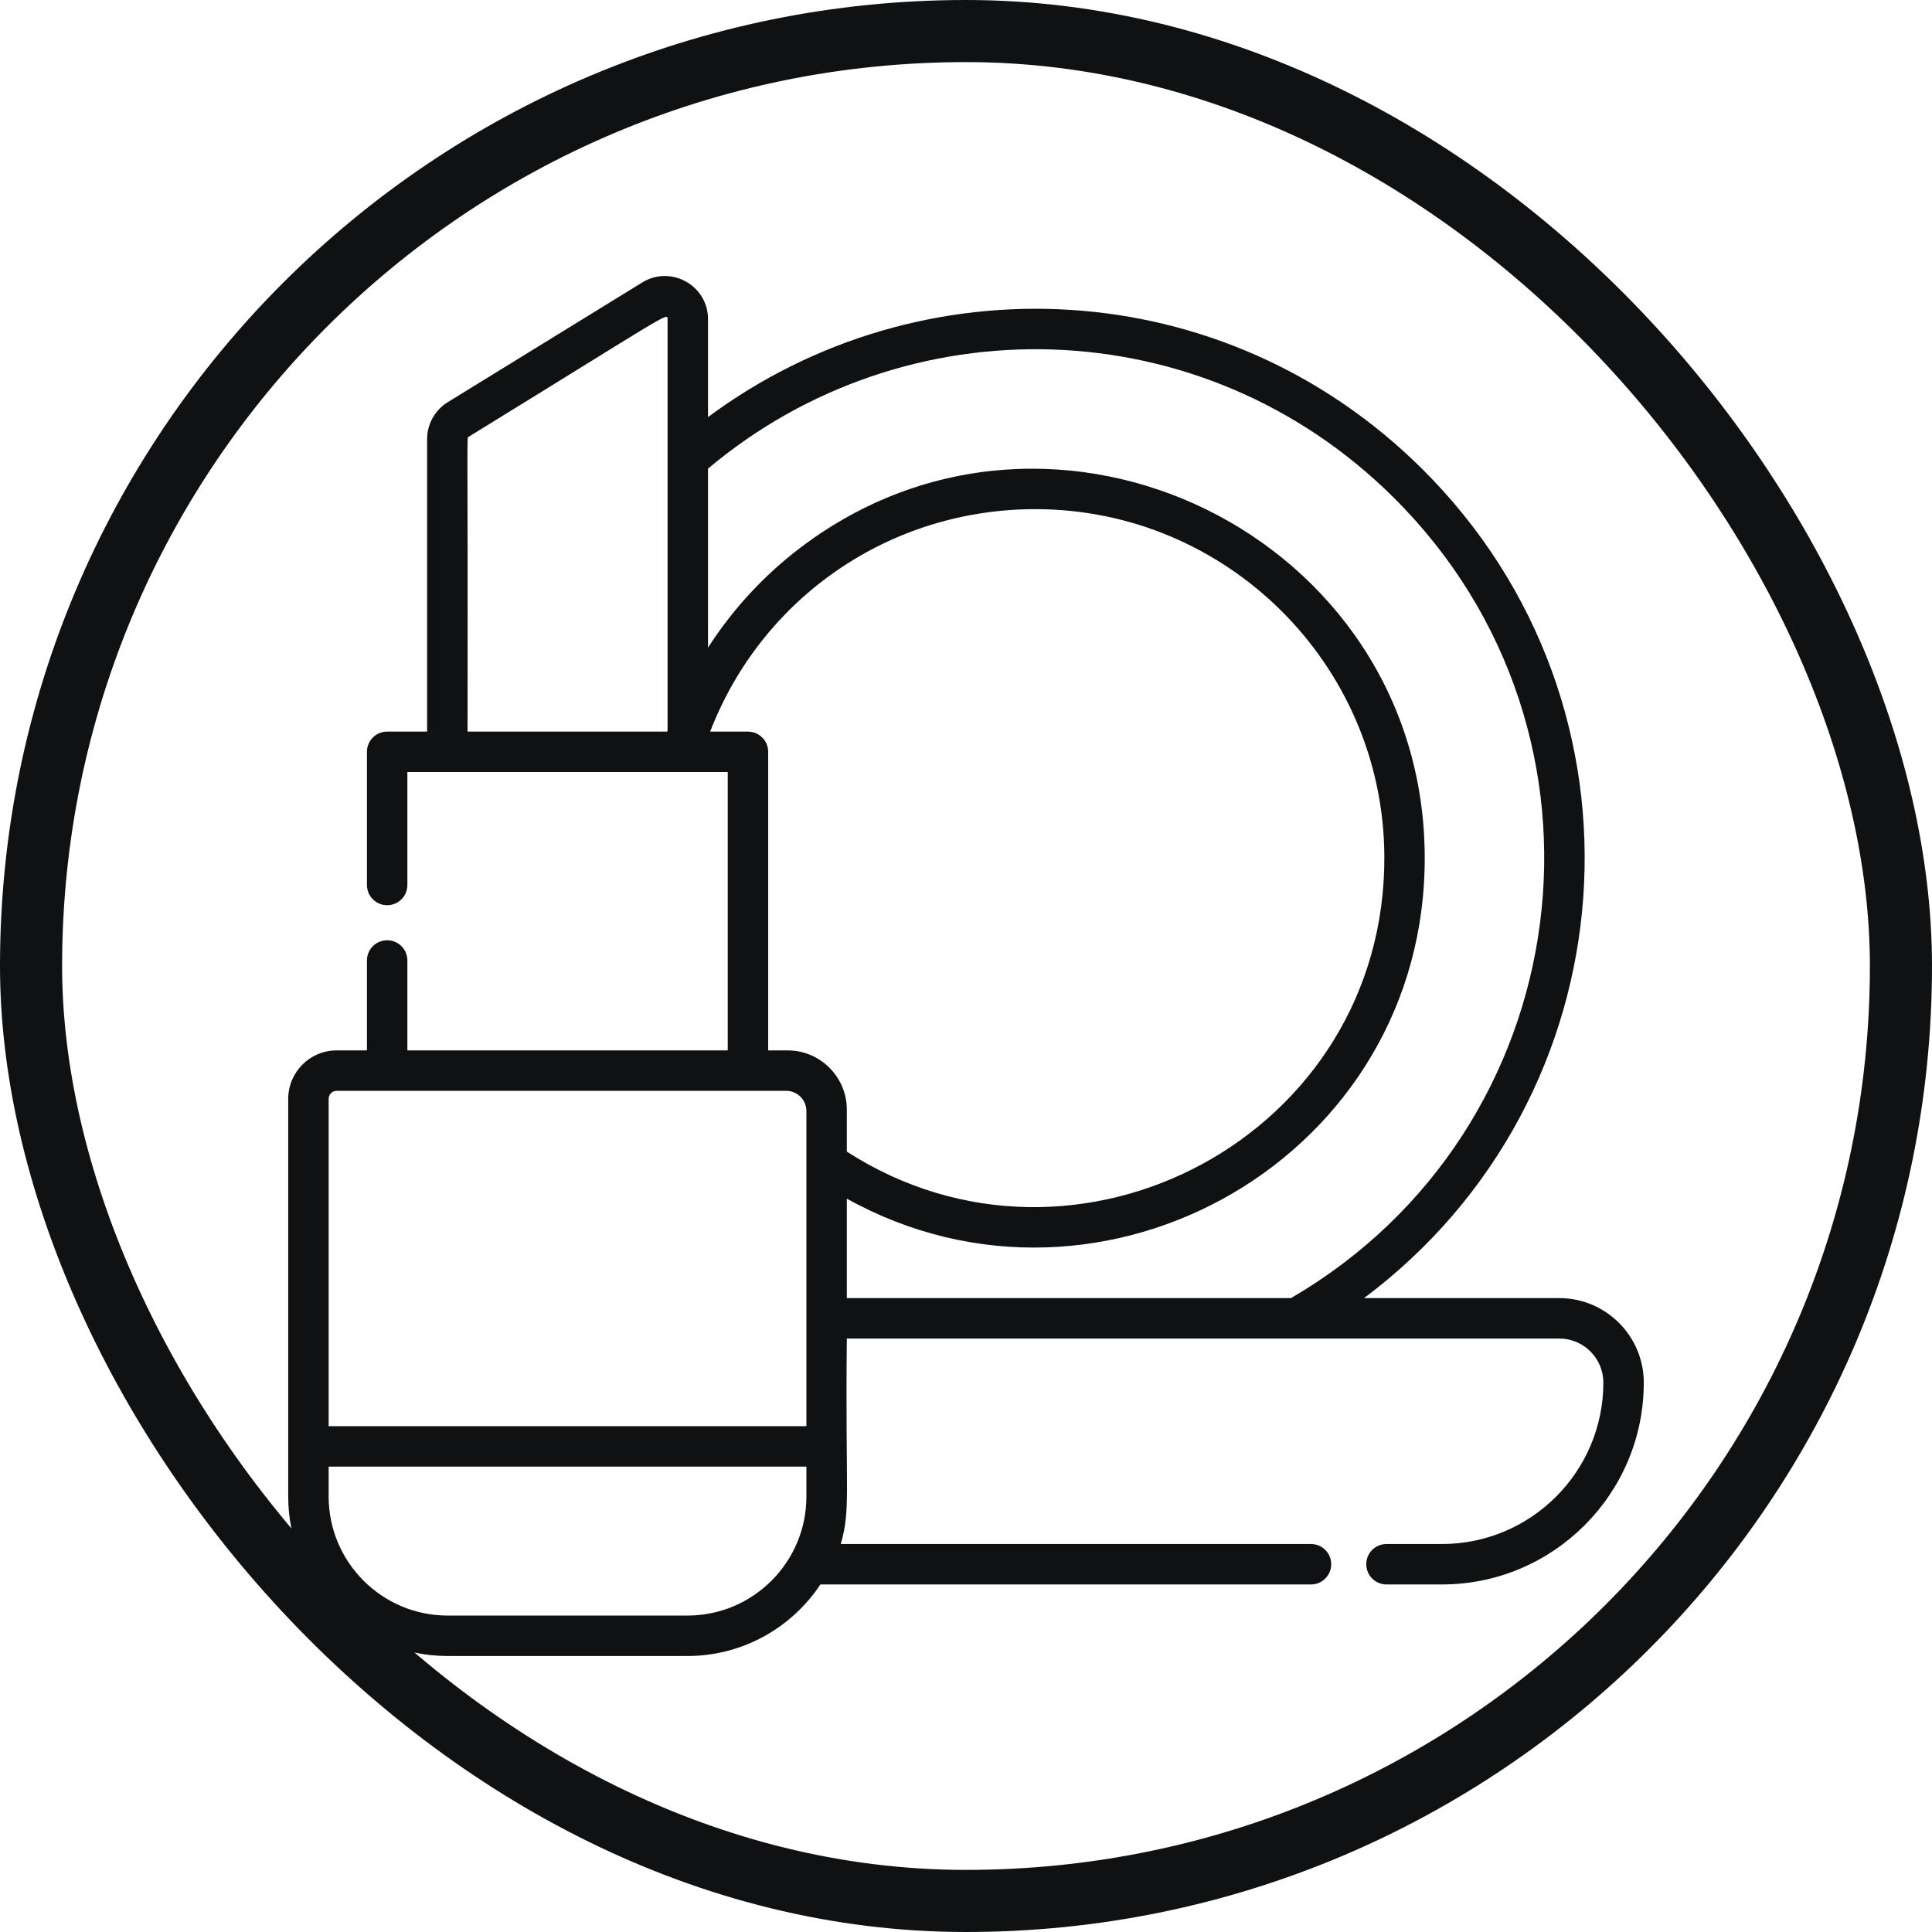 <svg width="28" height="28" viewBox="0 0 28 28" fill="none" xmlns="http://www.w3.org/2000/svg">
<rect x="0.45" y="0.45" width="27.1" height="27.1" rx="13.55" stroke="#101112" stroke-width="0.9"/>
<path d="M22.598 18.813H19.769C23.65 15.908 24.081 10.236 20.605 6.79C17.732 3.941 13.341 3.756 10.261 6.045V4.625C10.261 4.137 9.724 3.838 9.309 4.093L6.487 5.83C6.304 5.943 6.19 6.147 6.19 6.362V10.603H5.611C5.449 10.603 5.318 10.734 5.318 10.896V12.826C5.318 12.988 5.449 13.119 5.611 13.119C5.773 13.119 5.904 12.988 5.904 12.826V11.189H10.547V15.223H5.904V13.92C5.904 13.758 5.773 13.627 5.611 13.627C5.449 13.627 5.318 13.758 5.318 13.92V15.223H4.879C4.492 15.223 4.177 15.538 4.177 15.925V21.69C4.177 22.964 5.214 24 6.487 24H9.963C10.767 24 11.476 23.587 11.89 22.963H19C19.162 22.963 19.293 22.832 19.293 22.67C19.293 22.508 19.162 22.377 19 22.377H12.185C12.333 21.863 12.249 21.652 12.273 19.399H22.598C22.95 19.399 23.237 19.685 23.237 20.038C23.237 21.328 22.188 22.377 20.898 22.377H20.094C19.932 22.377 19.801 22.508 19.801 22.67C19.801 22.832 19.932 22.963 20.094 22.963H20.898C22.511 22.963 23.823 21.651 23.823 20.038C23.823 19.362 23.273 18.813 22.598 18.813ZM6.794 6.329C9.68 4.553 9.675 4.523 9.675 4.625V10.586C9.673 10.591 9.671 10.597 9.669 10.603H6.776C6.783 6.089 6.759 6.351 6.794 6.329ZM10.839 10.603H10.292C11.04 8.665 12.887 7.379 15.006 7.379C17.777 7.379 20.043 9.625 20.063 12.399C20.091 16.453 15.602 18.834 12.273 16.69V16.082C12.273 15.609 11.888 15.223 11.414 15.223H11.133V10.896C11.133 10.734 11.001 10.603 10.839 10.603ZM4.879 15.809H11.394C11.556 15.809 11.687 15.941 11.687 16.102V20.669H4.763V15.925C4.763 15.861 4.815 15.809 4.879 15.809ZM9.963 23.414H6.487C5.537 23.414 4.763 22.64 4.763 21.69V21.255H11.687V21.69C11.687 22.64 10.914 23.414 9.963 23.414ZM12.273 18.813V17.372C15.986 19.434 20.68 16.761 20.648 12.395C20.616 7.773 15.274 5.147 11.598 7.939C11.071 8.339 10.617 8.832 10.261 9.386V6.792C13.119 4.386 17.42 4.456 20.193 7.206C23.657 10.641 22.891 16.379 18.71 18.813H12.273V18.813Z" fill="#101112"/>
</svg>
